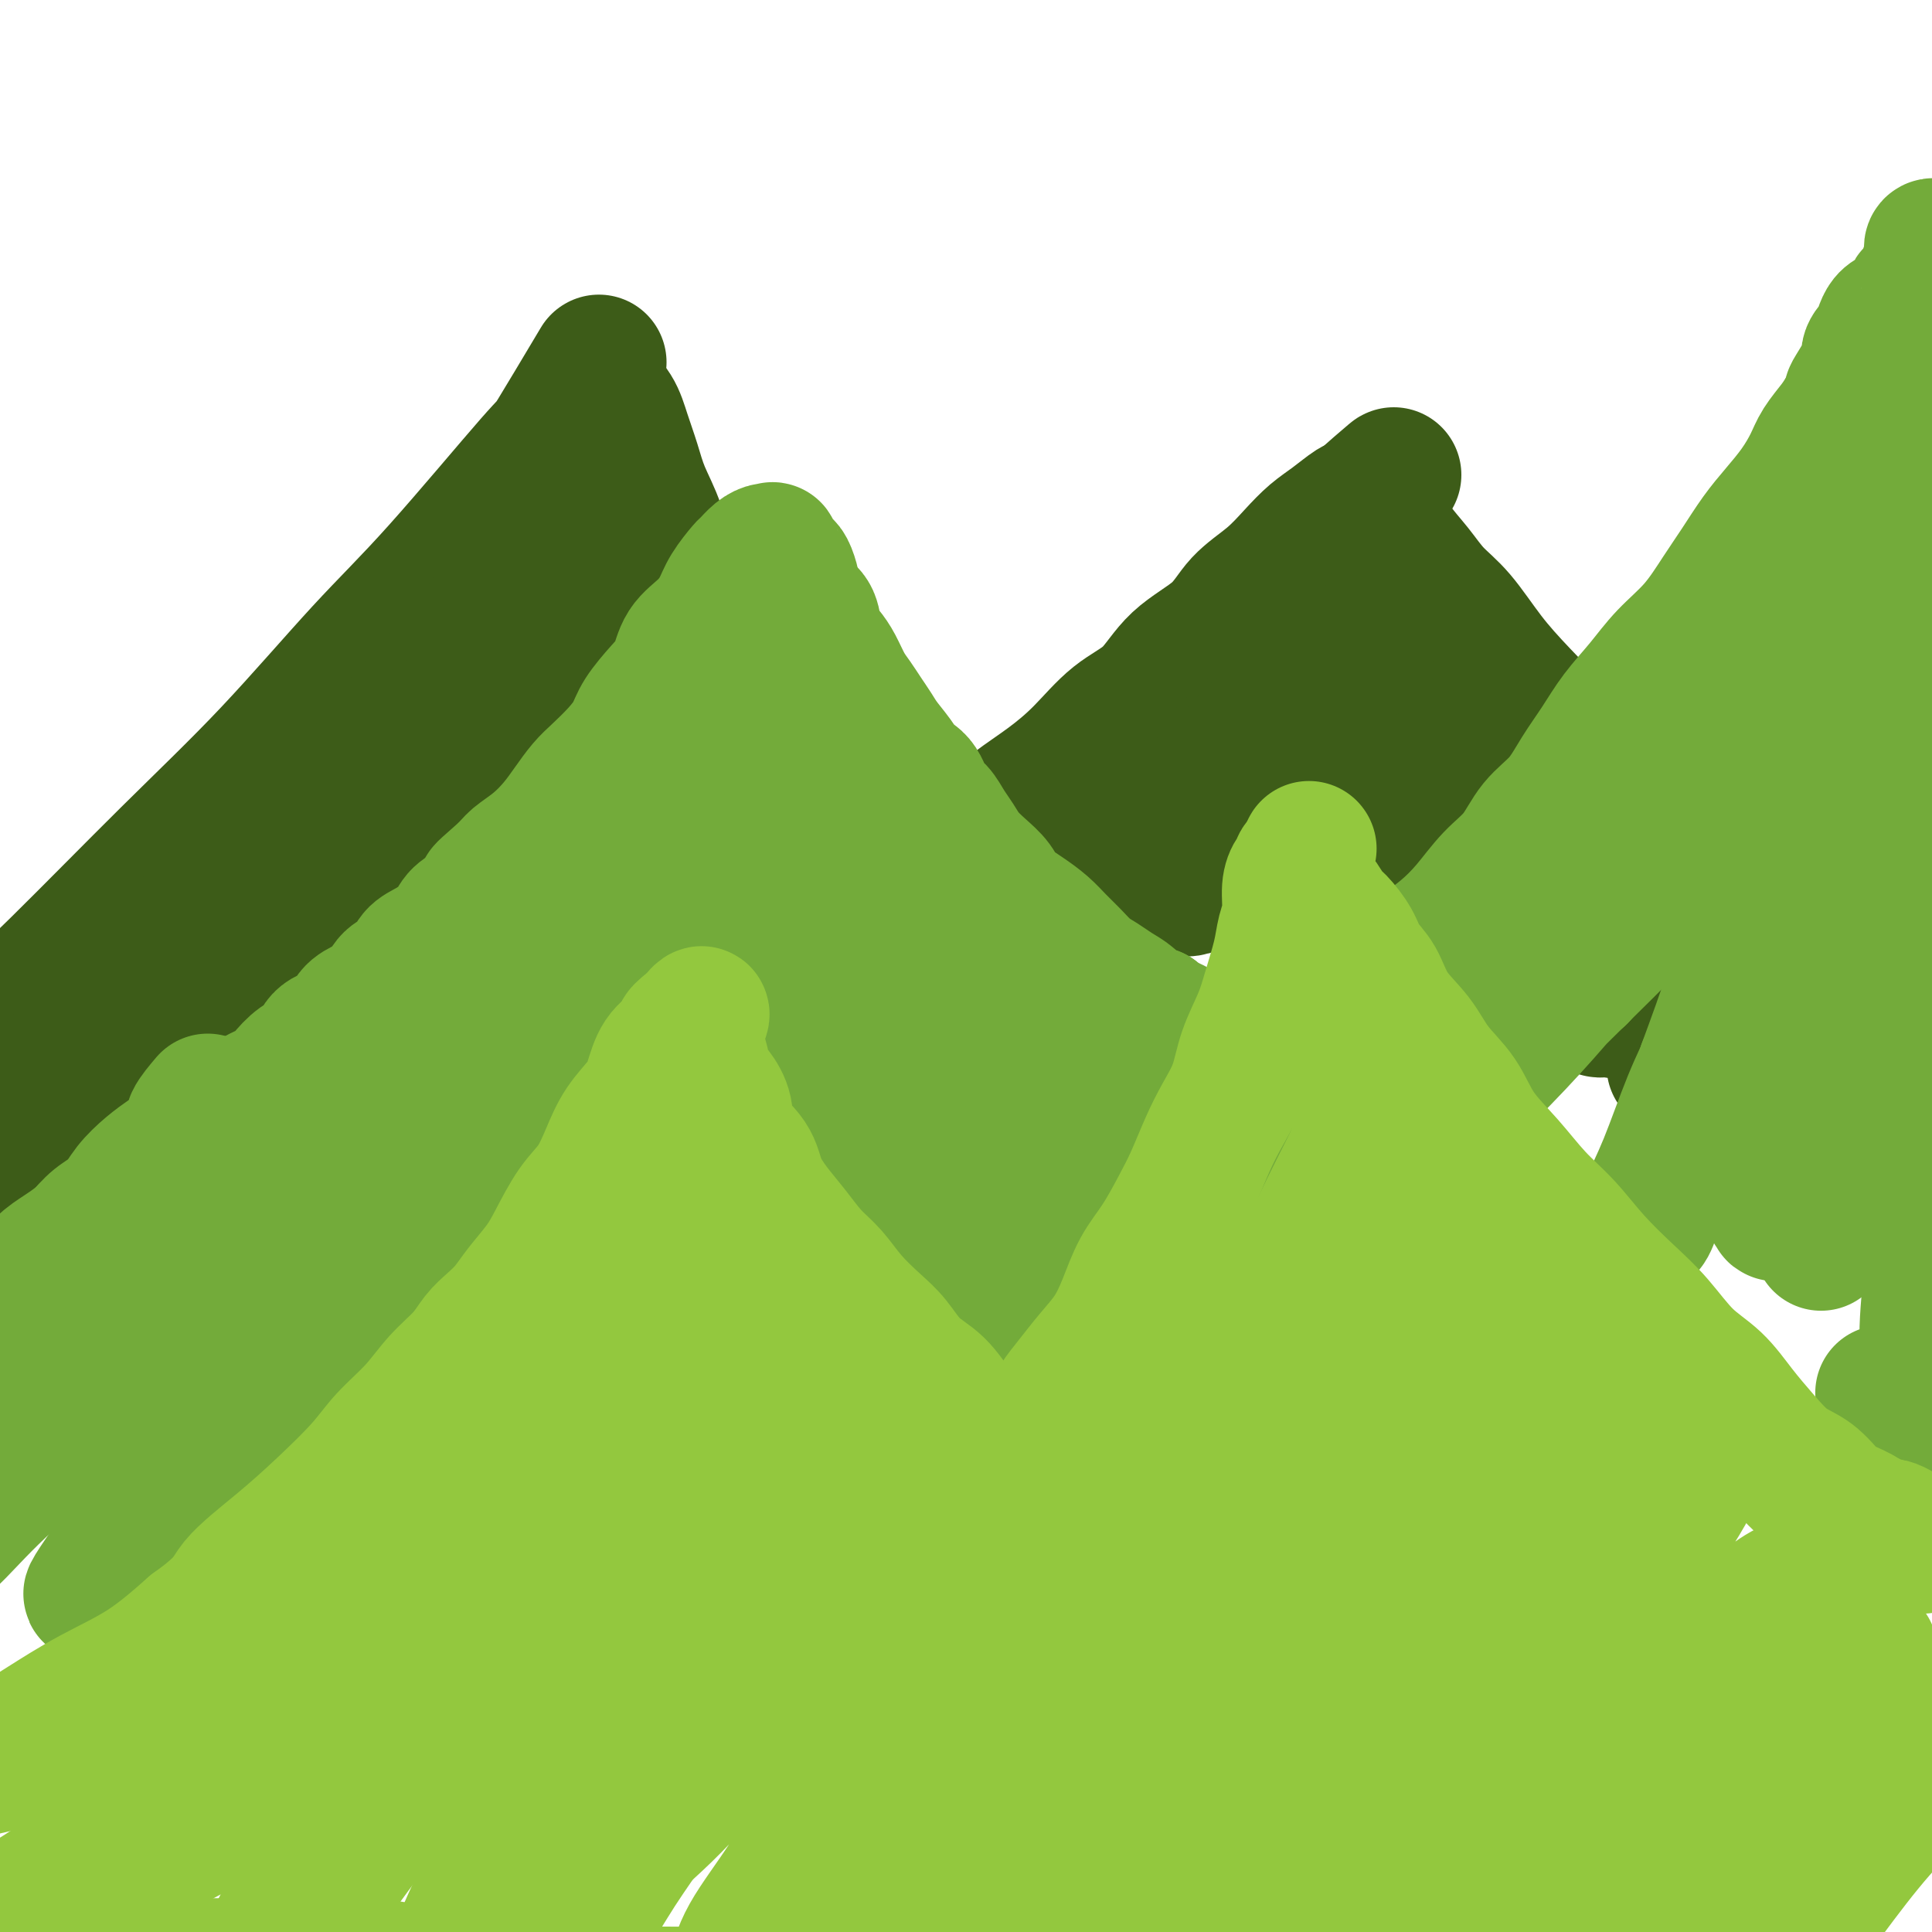 <svg viewBox='0 0 400 400' version='1.1' xmlns='http://www.w3.org/2000/svg' xmlns:xlink='http://www.w3.org/1999/xlink'><g fill='none' stroke='#3D5C18' stroke-width='28' stroke-linecap='round' stroke-linejoin='round'><path d='M124,75c-3.716,6.226 -7.432,12.452 -9,15c-1.568,2.548 -0.987,1.417 -5,6c-4.013,4.583 -12.621,14.879 -19,22c-6.379,7.121 -10.530,11.066 -16,17c-5.470,5.934 -12.258,13.855 -19,21c-6.742,7.145 -13.437,13.512 -21,21c-7.563,7.488 -15.992,16.096 -23,23c-7.008,6.904 -12.593,12.104 -19,18c-6.407,5.896 -13.637,12.487 -20,18c-6.363,5.513 -11.860,9.947 -17,14c-5.140,4.053 -9.924,7.726 -14,11c-4.076,3.274 -7.443,6.151 -10,8c-2.557,1.849 -4.302,2.671 -5,3c-0.698,0.329 -0.349,0.164 0,0'/><path d='M123,77c0.130,1.350 0.260,2.701 1,4c0.740,1.299 2.089,2.547 3,4c0.911,1.453 1.383,3.110 2,5c0.617,1.890 1.379,4.012 2,6c0.621,1.988 1.100,3.842 2,6c0.900,2.158 2.221,4.619 3,7c0.779,2.381 1.016,4.680 2,7c0.984,2.320 2.717,4.660 4,7c1.283,2.340 2.117,4.682 3,7c0.883,2.318 1.814,4.614 3,7c1.186,2.386 2.627,4.862 4,7c1.373,2.138 2.678,3.937 4,6c1.322,2.063 2.661,4.390 4,6c1.339,1.610 2.679,2.504 4,4c1.321,1.496 2.624,3.593 4,5c1.376,1.407 2.826,2.125 4,3c1.174,0.875 2.071,1.908 3,3c0.929,1.092 1.889,2.242 3,3c1.111,0.758 2.374,1.124 3,2c0.626,0.876 0.616,2.263 1,3c0.384,0.737 1.164,0.824 2,1c0.836,0.176 1.730,0.442 2,1c0.270,0.558 -0.082,1.407 0,2c0.082,0.593 0.599,0.929 1,1c0.401,0.071 0.686,-0.123 1,0c0.314,0.123 0.657,0.561 1,1'/><path d='M189,185c5.906,6.250 2.170,1.376 1,-1c-1.170,-2.376 0.225,-2.255 2,-3c1.775,-0.745 3.929,-2.356 6,-4c2.071,-1.644 4.060,-3.321 6,-5c1.940,-1.679 3.831,-3.359 6,-5c2.169,-1.641 4.617,-3.242 7,-5c2.383,-1.758 4.700,-3.672 7,-6c2.300,-2.328 4.584,-5.069 7,-7c2.416,-1.931 4.963,-3.050 7,-5c2.037,-1.950 3.563,-4.730 6,-7c2.437,-2.270 5.786,-4.029 8,-6c2.214,-1.971 3.294,-4.155 5,-6c1.706,-1.845 4.037,-3.353 6,-5c1.963,-1.647 3.559,-3.433 5,-5c1.441,-1.567 2.726,-2.915 4,-4c1.274,-1.085 2.535,-1.908 4,-3c1.465,-1.092 3.133,-2.455 4,-3c0.867,-0.545 0.934,-0.273 1,0'/><path d='M281,105c14.415,-12.606 4.453,-4.122 1,-1c-3.453,3.122 -0.397,0.883 1,0c1.397,-0.883 1.135,-0.411 1,0c-0.135,0.411 -0.143,0.762 0,1c0.143,0.238 0.438,0.363 1,1c0.562,0.637 1.390,1.787 2,3c0.610,1.213 1.000,2.489 2,4c1.000,1.511 2.609,3.257 4,5c1.391,1.743 2.564,3.482 4,5c1.436,1.518 3.134,2.813 5,5c1.866,2.187 3.898,5.264 6,8c2.102,2.736 4.274,5.129 7,8c2.726,2.871 6.008,6.220 9,9c2.992,2.780 5.696,4.990 9,8c3.304,3.010 7.209,6.819 11,10c3.791,3.181 7.467,5.734 11,9c3.533,3.266 6.922,7.247 11,11c4.078,3.753 8.844,7.279 14,11c5.156,3.721 10.702,7.637 15,11c4.298,3.363 7.350,6.175 9,8c1.650,1.825 1.900,2.664 2,3c0.100,0.336 0.050,0.168 0,0'/><path d='M123,110c-1.190,0.980 -2.380,1.959 -4,4c-1.620,2.041 -3.670,5.142 -5,7c-1.330,1.858 -1.942,2.473 -4,5c-2.058,2.527 -5.564,6.965 -9,11c-3.436,4.035 -6.801,7.666 -10,12c-3.199,4.334 -6.230,9.372 -9,13c-2.770,3.628 -5.277,5.847 -7,8c-1.723,2.153 -2.662,4.239 -4,6c-1.338,1.761 -3.076,3.195 -4,4c-0.924,0.805 -1.036,0.980 -1,1c0.036,0.020 0.219,-0.114 0,-1c-0.219,-0.886 -0.839,-2.522 0,-5c0.839,-2.478 3.138,-5.796 6,-10c2.862,-4.204 6.289,-9.292 10,-14c3.711,-4.708 7.708,-9.036 11,-13c3.292,-3.964 5.881,-7.565 9,-11c3.119,-3.435 6.767,-6.705 9,-9c2.233,-2.295 3.049,-3.617 4,-4c0.951,-0.383 2.037,0.172 3,0c0.963,-0.172 1.803,-1.072 1,1c-0.803,2.072 -3.250,7.116 -7,12c-3.750,4.884 -8.803,9.609 -14,15c-5.197,5.391 -10.537,11.450 -16,18c-5.463,6.550 -11.049,13.593 -17,20c-5.951,6.407 -12.268,12.178 -18,18c-5.732,5.822 -10.878,11.695 -16,17c-5.122,5.305 -10.218,10.040 -14,14c-3.782,3.960 -6.249,7.143 -9,10c-2.751,2.857 -5.786,5.388 -8,7c-2.214,1.612 -3.607,2.306 -5,3'/><path d='M-5,249c-11.213,10.752 -4.247,3.130 -2,0c2.247,-3.130 -0.225,-1.770 0,-3c0.225,-1.230 3.146,-5.051 6,-9c2.854,-3.949 5.641,-8.028 10,-13c4.359,-4.972 10.291,-10.838 16,-17c5.709,-6.162 11.195,-12.622 17,-18c5.805,-5.378 11.930,-9.676 17,-14c5.070,-4.324 9.084,-8.675 13,-12c3.916,-3.325 7.733,-5.622 11,-8c3.267,-2.378 5.985,-4.835 8,-6c2.015,-1.165 3.326,-1.039 4,-1c0.674,0.039 0.709,-0.009 1,0c0.291,0.009 0.836,0.074 0,2c-0.836,1.926 -3.055,5.711 -6,10c-2.945,4.289 -6.617,9.082 -11,14c-4.383,4.918 -9.476,9.962 -14,15c-4.524,5.038 -8.477,10.072 -12,15c-3.523,4.928 -6.615,9.752 -9,13c-2.385,3.248 -4.063,4.920 -4,6c0.063,1.080 1.868,1.570 3,1c1.132,-0.570 1.591,-2.198 4,-5c2.409,-2.802 6.769,-6.779 11,-11c4.231,-4.221 8.333,-8.686 13,-14c4.667,-5.314 9.897,-11.478 15,-17c5.103,-5.522 10.078,-10.401 15,-15c4.922,-4.599 9.791,-8.917 14,-13c4.209,-4.083 7.757,-7.929 11,-11c3.243,-3.071 6.181,-5.365 8,-7c1.819,-1.635 2.520,-2.610 3,-3c0.480,-0.390 0.740,-0.195 1,0'/><path d='M138,128c14.610,-14.343 3.634,-2.202 -2,4c-5.634,6.202 -5.928,6.464 -8,9c-2.072,2.536 -5.924,7.344 -10,12c-4.076,4.656 -8.376,9.158 -12,13c-3.624,3.842 -6.573,7.023 -9,10c-2.427,2.977 -4.333,5.748 -6,8c-1.667,2.252 -3.096,3.984 -4,5c-0.904,1.016 -1.285,1.317 -1,1c0.285,-0.317 1.234,-1.252 2,-2c0.766,-0.748 1.348,-1.310 3,-3c1.652,-1.690 4.374,-4.509 7,-7c2.626,-2.491 5.154,-4.653 8,-7c2.846,-2.347 6.009,-4.879 9,-7c2.991,-2.121 5.811,-3.832 8,-5c2.189,-1.168 3.749,-1.794 5,-2c1.251,-0.206 2.195,0.007 3,0c0.805,-0.007 1.471,-0.233 2,1c0.529,1.233 0.920,3.926 0,7c-0.920,3.074 -3.150,6.529 -5,10c-1.850,3.471 -3.320,6.959 -5,10c-1.680,3.041 -3.568,5.635 -5,8c-1.432,2.365 -2.406,4.502 -3,6c-0.594,1.498 -0.808,2.355 0,3c0.808,0.645 2.637,1.076 5,0c2.363,-1.076 5.259,-3.658 8,-6c2.741,-2.342 5.326,-4.443 8,-7c2.674,-2.557 5.438,-5.569 8,-8c2.562,-2.431 4.924,-4.280 7,-6c2.076,-1.720 3.867,-3.309 5,-4c1.133,-0.691 1.610,-0.483 2,0c0.390,0.483 0.695,1.242 1,2'/><path d='M159,173c0.071,0.612 -1.253,1.141 -3,3c-1.747,1.859 -3.919,5.048 -6,8c-2.081,2.952 -4.072,5.669 -6,8c-1.928,2.331 -3.794,4.277 -5,6c-1.206,1.723 -1.752,3.222 -2,4c-0.248,0.778 -0.199,0.836 0,1c0.199,0.164 0.549,0.434 2,0c1.451,-0.434 4.003,-1.574 6,-3c1.997,-1.426 3.438,-3.140 5,-5c1.562,-1.860 3.244,-3.867 5,-5c1.756,-1.133 3.584,-1.392 5,-2c1.416,-0.608 2.419,-1.565 3,-2c0.581,-0.435 0.741,-0.349 1,0c0.259,0.349 0.616,0.962 0,3c-0.616,2.038 -2.205,5.502 -4,8c-1.795,2.498 -3.795,4.031 -5,6c-1.205,1.969 -1.616,4.373 -2,6c-0.384,1.627 -0.742,2.475 -1,3c-0.258,0.525 -0.415,0.727 0,1c0.415,0.273 1.402,0.617 3,0c1.598,-0.617 3.808,-2.193 6,-4c2.192,-1.807 4.366,-3.843 7,-6c2.634,-2.157 5.727,-4.435 8,-6c2.273,-1.565 3.727,-2.418 5,-3c1.273,-0.582 2.366,-0.892 3,-1c0.634,-0.108 0.811,-0.014 1,1c0.189,1.014 0.390,2.949 0,5c-0.390,2.051 -1.373,4.220 -2,6c-0.627,1.780 -0.900,3.172 -1,5c-0.100,1.828 -0.029,4.094 0,5c0.029,0.906 0.014,0.453 0,0'/><path d='M182,215c0.052,3.613 1.183,1.645 3,0c1.817,-1.645 4.320,-2.968 7,-5c2.680,-2.032 5.537,-4.775 9,-8c3.463,-3.225 7.533,-6.932 11,-10c3.467,-3.068 6.332,-5.495 9,-8c2.668,-2.505 5.141,-5.086 7,-7c1.859,-1.914 3.104,-3.160 4,-4c0.896,-0.840 1.441,-1.275 2,-1c0.559,0.275 1.131,1.260 1,2c-0.131,0.740 -0.966,1.234 -3,3c-2.034,1.766 -5.268,4.805 -8,8c-2.732,3.195 -4.964,6.547 -7,9c-2.036,2.453 -3.877,4.007 -6,6c-2.123,1.993 -4.530,4.425 -3,3c1.530,-1.425 6.996,-6.706 11,-11c4.004,-4.294 6.545,-7.602 10,-11c3.455,-3.398 7.824,-6.887 11,-10c3.176,-3.113 5.160,-5.852 8,-9c2.840,-3.148 6.535,-6.706 9,-9c2.465,-2.294 3.700,-3.324 5,-4c1.300,-0.676 2.665,-0.999 3,-1c0.335,-0.001 -0.360,0.320 -1,1c-0.640,0.680 -1.226,1.720 -3,4c-1.774,2.280 -4.735,5.802 -8,9c-3.265,3.198 -6.834,6.074 -10,9c-3.166,2.926 -5.929,5.903 -8,8c-2.071,2.097 -3.449,3.313 -4,4c-0.551,0.687 -0.276,0.843 0,1'/><path d='M231,184c-3.227,3.148 5.706,-6.983 11,-13c5.294,-6.017 6.948,-7.919 10,-11c3.052,-3.081 7.502,-7.342 11,-11c3.498,-3.658 6.043,-6.714 9,-9c2.957,-2.286 6.325,-3.803 8,-5c1.675,-1.197 1.659,-2.075 2,-2c0.341,0.075 1.041,1.101 1,2c-0.041,0.899 -0.823,1.670 -3,4c-2.177,2.330 -5.749,6.218 -9,10c-3.251,3.782 -6.180,7.459 -9,11c-2.820,3.541 -5.530,6.947 -8,10c-2.470,3.053 -4.700,5.754 -6,8c-1.300,2.246 -1.669,4.036 -2,5c-0.331,0.964 -0.622,1.103 0,1c0.622,-0.103 2.159,-0.447 4,-2c1.841,-1.553 3.988,-4.315 7,-7c3.012,-2.685 6.891,-5.294 10,-8c3.109,-2.706 5.448,-5.510 8,-8c2.552,-2.490 5.316,-4.665 7,-6c1.684,-1.335 2.286,-1.830 3,-2c0.714,-0.170 1.540,-0.014 2,0c0.460,0.014 0.555,-0.115 0,1c-0.555,1.115 -1.758,3.473 -3,6c-1.242,2.527 -2.522,5.224 -4,8c-1.478,2.776 -3.155,5.632 -5,8c-1.845,2.368 -3.857,4.250 -5,6c-1.143,1.750 -1.417,3.370 -1,4c0.417,0.630 1.524,0.272 2,0c0.476,-0.272 0.320,-0.458 2,-2c1.680,-1.542 5.194,-4.441 8,-7c2.806,-2.559 4.903,-4.780 7,-7'/><path d='M288,168c4.326,-3.611 5.641,-4.639 7,-6c1.359,-1.361 2.762,-3.057 4,-4c1.238,-0.943 2.312,-1.134 3,-1c0.688,0.134 0.992,0.592 0,2c-0.992,1.408 -3.278,3.768 -5,6c-1.722,2.232 -2.881,4.338 -4,6c-1.119,1.662 -2.200,2.879 -3,4c-0.800,1.121 -1.321,2.144 -2,3c-0.679,0.856 -1.516,1.543 0,1c1.516,-0.543 5.386,-2.318 8,-4c2.614,-1.682 3.972,-3.271 6,-5c2.028,-1.729 4.725,-3.599 7,-5c2.275,-1.401 4.129,-2.334 5,-3c0.871,-0.666 0.759,-1.066 1,-1c0.241,0.066 0.834,0.596 1,1c0.166,0.404 -0.094,0.681 -1,2c-0.906,1.319 -2.456,3.681 -4,6c-1.544,2.319 -3.081,4.597 -5,7c-1.919,2.403 -4.220,4.931 -6,7c-1.780,2.069 -3.039,3.678 -4,5c-0.961,1.322 -1.623,2.356 -2,3c-0.377,0.644 -0.469,0.896 0,1c0.469,0.104 1.498,0.059 3,-1c1.502,-1.059 3.477,-3.131 6,-5c2.523,-1.869 5.593,-3.534 8,-5c2.407,-1.466 4.150,-2.733 6,-4c1.850,-1.267 3.806,-2.533 5,-3c1.194,-0.467 1.627,-0.133 2,0c0.373,0.133 0.687,0.067 1,0'/><path d='M325,175c4.857,-1.960 1.500,1.640 0,4c-1.500,2.360 -1.141,3.481 -2,5c-0.859,1.519 -2.935,3.437 -5,7c-2.065,3.563 -4.119,8.773 -5,11c-0.881,2.227 -0.591,1.471 0,1c0.591,-0.471 1.482,-0.659 2,-1c0.518,-0.341 0.663,-0.836 2,-2c1.337,-1.164 3.865,-2.996 6,-5c2.135,-2.004 3.876,-4.181 6,-6c2.124,-1.819 4.630,-3.280 6,-4c1.370,-0.720 1.605,-0.700 2,-1c0.395,-0.300 0.949,-0.919 1,0c0.051,0.919 -0.403,3.376 -1,5c-0.597,1.624 -1.338,2.415 -2,4c-0.662,1.585 -1.244,3.965 -2,6c-0.756,2.035 -1.684,3.726 -2,5c-0.316,1.274 -0.018,2.133 0,3c0.018,0.867 -0.242,1.744 0,2c0.242,0.256 0.986,-0.109 2,0c1.014,0.109 2.296,0.691 4,0c1.704,-0.691 3.829,-2.655 6,-4c2.171,-1.345 4.390,-2.073 6,-3c1.610,-0.927 2.613,-2.055 4,-3c1.387,-0.945 3.158,-1.707 4,-2c0.842,-0.293 0.756,-0.117 1,0c0.244,0.117 0.818,0.176 1,1c0.182,0.824 -0.028,2.414 -1,4c-0.972,1.586 -2.706,3.167 -4,5c-1.294,1.833 -2.147,3.916 -3,6'/><path d='M351,213c-1.715,2.727 -2.503,4.043 -3,5c-0.497,0.957 -0.703,1.555 -1,2c-0.297,0.445 -0.685,0.736 0,1c0.685,0.264 2.442,0.502 4,0c1.558,-0.502 2.915,-1.742 5,-3c2.085,-1.258 4.897,-2.533 7,-4c2.103,-1.467 3.496,-3.126 5,-4c1.504,-0.874 3.118,-0.963 4,-1c0.882,-0.037 1.032,-0.022 1,0c-0.032,0.022 -0.246,0.051 0,1c0.246,0.949 0.954,2.818 0,5c-0.954,2.182 -3.569,4.675 -5,7c-1.431,2.325 -1.680,4.480 -2,6c-0.320,1.520 -0.713,2.405 -1,3c-0.287,0.595 -0.468,0.899 0,1c0.468,0.101 1.584,-0.001 3,0c1.416,0.001 3.130,0.105 5,0c1.870,-0.105 3.896,-0.419 6,-1c2.104,-0.581 4.287,-1.430 6,-2c1.713,-0.570 2.956,-0.861 4,-1c1.044,-0.139 1.888,-0.126 3,0c1.112,0.126 2.492,0.364 3,1c0.508,0.636 0.144,1.669 0,3c-0.144,1.331 -0.069,2.959 0,5c0.069,2.041 0.131,4.494 0,6c-0.131,1.506 -0.455,2.064 0,3c0.455,0.936 1.689,2.251 3,3c1.311,0.749 2.699,0.932 4,1c1.301,0.068 2.515,0.019 3,0c0.485,-0.019 0.243,-0.010 0,0'/></g>
<g fill='none' stroke='#73AB3A' stroke-width='28' stroke-linecap='round' stroke-linejoin='round'><path d='M43,228c-1.272,1.505 -2.545,3.010 -3,4c-0.455,0.990 -0.093,1.464 0,2c0.093,0.536 -0.084,1.133 -1,2c-0.916,0.867 -2.570,2.003 -4,3c-1.430,0.997 -2.636,1.856 -4,3c-1.364,1.144 -2.885,2.575 -4,4c-1.115,1.425 -1.826,2.846 -3,4c-1.174,1.154 -2.813,2.041 -4,3c-1.187,0.959 -1.921,1.989 -3,3c-1.079,1.011 -2.501,2.004 -4,3c-1.499,0.996 -3.075,1.994 -4,3c-0.925,1.006 -1.201,2.020 -2,3c-0.799,0.980 -2.123,1.928 -3,3c-0.877,1.072 -1.306,2.270 -2,3c-0.694,0.730 -1.652,0.992 -2,1c-0.348,0.008 -0.087,-0.240 0,0c0.087,0.240 0.000,0.967 0,1c-0.000,0.033 0.087,-0.628 0,-1c-0.087,-0.372 -0.348,-0.456 0,-1c0.348,-0.544 1.303,-1.550 2,-2c0.697,-0.450 1.134,-0.346 2,-1c0.866,-0.654 2.160,-2.068 3,-3c0.840,-0.932 1.225,-1.384 2,-2c0.775,-0.616 1.939,-1.397 3,-2c1.061,-0.603 2.017,-1.030 3,-2c0.983,-0.970 1.991,-2.485 3,-4'/><path d='M18,255c3.530,-3.081 3.353,-1.784 4,-2c0.647,-0.216 2.116,-1.945 3,-3c0.884,-1.055 1.181,-1.435 2,-2c0.819,-0.565 2.160,-1.316 3,-2c0.840,-0.684 1.180,-1.300 2,-2c0.820,-0.700 2.121,-1.482 3,-2c0.879,-0.518 1.338,-0.772 2,-1c0.662,-0.228 1.529,-0.431 2,-1c0.471,-0.569 0.548,-1.503 1,-2c0.452,-0.497 1.280,-0.556 2,-1c0.720,-0.444 1.331,-1.274 2,-2c0.669,-0.726 1.394,-1.350 2,-2c0.606,-0.650 1.092,-1.328 2,-2c0.908,-0.672 2.238,-1.339 3,-2c0.762,-0.661 0.957,-1.317 2,-2c1.043,-0.683 2.935,-1.394 4,-2c1.065,-0.606 1.304,-1.106 2,-2c0.696,-0.894 1.848,-2.183 3,-3c1.152,-0.817 2.303,-1.164 3,-2c0.697,-0.836 0.939,-2.162 2,-3c1.061,-0.838 2.941,-1.187 4,-2c1.059,-0.813 1.299,-2.089 2,-3c0.701,-0.911 1.864,-1.455 3,-2c1.136,-0.545 2.245,-1.090 3,-2c0.755,-0.910 1.154,-2.186 2,-3c0.846,-0.814 2.137,-1.166 3,-2c0.863,-0.834 1.298,-2.149 2,-3c0.702,-0.851 1.673,-1.238 3,-2c1.327,-0.762 3.011,-1.897 4,-3c0.989,-1.103 1.283,-2.172 2,-3c0.717,-0.828 1.859,-1.414 3,-2'/><path d='M98,188c12.909,-11.128 5.181,-5.449 3,-4c-2.181,1.449 1.186,-1.332 3,-3c1.814,-1.668 2.075,-2.221 3,-3c0.925,-0.779 2.515,-1.782 4,-3c1.485,-1.218 2.865,-2.650 4,-4c1.135,-1.350 2.023,-2.619 3,-4c0.977,-1.381 2.042,-2.875 3,-4c0.958,-1.125 1.810,-1.883 3,-3c1.190,-1.117 2.718,-2.594 4,-4c1.282,-1.406 2.320,-2.743 3,-4c0.680,-1.257 1.004,-2.436 2,-4c0.996,-1.564 2.666,-3.513 4,-5c1.334,-1.487 2.334,-2.511 3,-4c0.666,-1.489 0.998,-3.443 2,-5c1.002,-1.557 2.673,-2.717 4,-4c1.327,-1.283 2.309,-2.690 3,-4c0.691,-1.310 1.092,-2.523 2,-4c0.908,-1.477 2.324,-3.218 3,-4c0.676,-0.782 0.611,-0.604 1,-1c0.389,-0.396 1.232,-1.368 2,-2c0.768,-0.632 1.463,-0.926 2,-1c0.537,-0.074 0.917,0.072 1,0c0.083,-0.072 -0.132,-0.364 0,0c0.132,0.364 0.610,1.382 1,2c0.390,0.618 0.692,0.836 1,1c0.308,0.164 0.621,0.275 1,1c0.379,0.725 0.822,2.064 1,3c0.178,0.936 0.089,1.468 0,2'/><path d='M164,123c0.960,2.005 1.359,2.517 2,3c0.641,0.483 1.523,0.937 2,2c0.477,1.063 0.551,2.735 1,4c0.449,1.265 1.275,2.124 2,3c0.725,0.876 1.349,1.771 2,3c0.651,1.229 1.328,2.792 2,4c0.672,1.208 1.340,2.060 2,3c0.660,0.940 1.313,1.967 2,3c0.687,1.033 1.409,2.070 2,3c0.591,0.930 1.050,1.751 2,3c0.950,1.249 2.390,2.924 3,4c0.610,1.076 0.390,1.551 1,2c0.610,0.449 2.050,0.872 3,2c0.950,1.128 1.408,2.963 2,4c0.592,1.037 1.316,1.278 2,2c0.684,0.722 1.328,1.926 2,3c0.672,1.074 1.372,2.020 2,3c0.628,0.980 1.185,1.995 2,3c0.815,1.005 1.888,2.001 3,3c1.112,0.999 2.265,2.000 3,3c0.735,1.000 1.053,2.000 2,3c0.947,1.000 2.522,2.001 4,3c1.478,0.999 2.860,1.997 4,3c1.140,1.003 2.037,2.012 3,3c0.963,0.988 1.991,1.955 3,3c1.009,1.045 1.999,2.167 3,3c1.001,0.833 2.014,1.375 3,2c0.986,0.625 1.945,1.332 3,2c1.055,0.668 2.207,1.295 3,2c0.793,0.705 1.227,1.487 2,2c0.773,0.513 1.887,0.756 3,1'/><path d='M239,210c6.328,5.526 2.649,2.841 2,2c-0.649,-0.841 1.731,0.161 3,1c1.269,0.839 1.425,1.515 2,2c0.575,0.485 1.568,0.779 2,1c0.432,0.221 0.304,0.369 1,1c0.696,0.631 2.215,1.746 3,2c0.785,0.254 0.835,-0.353 1,0c0.165,0.353 0.443,1.668 1,2c0.557,0.332 1.392,-0.317 2,0c0.608,0.317 0.989,1.601 1,2c0.011,0.399 -0.347,-0.085 0,0c0.347,0.085 1.400,0.741 2,1c0.600,0.259 0.749,0.121 1,0c0.251,-0.121 0.606,-0.225 1,0c0.394,0.225 0.827,0.779 1,1c0.173,0.221 0.087,0.111 0,0'/><path d='M262,225c3.944,2.337 2.305,0.681 2,0c-0.305,-0.681 0.725,-0.387 2,-1c1.275,-0.613 2.794,-2.133 4,-3c1.206,-0.867 2.100,-1.080 3,-2c0.900,-0.920 1.807,-2.546 3,-4c1.193,-1.454 2.670,-2.737 4,-4c1.330,-1.263 2.511,-2.506 4,-4c1.489,-1.494 3.285,-3.239 5,-5c1.715,-1.761 3.347,-3.540 5,-5c1.653,-1.460 3.326,-2.603 5,-4c1.674,-1.397 3.350,-3.050 5,-5c1.650,-1.950 3.273,-4.197 5,-6c1.727,-1.803 3.557,-3.163 5,-5c1.443,-1.837 2.499,-4.153 4,-6c1.501,-1.847 3.447,-3.227 5,-5c1.553,-1.773 2.714,-3.939 4,-6c1.286,-2.061 2.699,-4.015 4,-6c1.301,-1.985 2.490,-4.000 4,-6c1.510,-2.000 3.341,-3.986 5,-6c1.659,-2.014 3.146,-4.057 5,-6c1.854,-1.943 4.074,-3.786 6,-6c1.926,-2.214 3.558,-4.800 5,-7c1.442,-2.200 2.694,-4.013 4,-6c1.306,-1.987 2.667,-4.148 4,-6c1.333,-1.852 2.640,-3.395 4,-5c1.360,-1.605 2.773,-3.273 4,-5c1.227,-1.727 2.267,-3.515 3,-5c0.733,-1.485 1.159,-2.669 2,-4c0.841,-1.331 2.097,-2.809 3,-4c0.903,-1.191 1.451,-2.096 2,-3'/><path d='M382,85c10.860,-14.952 4.010,-6.332 2,-4c-2.010,2.332 0.821,-1.625 2,-4c1.179,-2.375 0.707,-3.169 1,-4c0.293,-0.831 1.353,-1.698 2,-3c0.647,-1.302 0.881,-3.039 2,-4c1.119,-0.961 3.122,-1.146 4,-2c0.878,-0.854 0.631,-2.378 1,-3c0.369,-0.622 1.353,-0.342 2,-1c0.647,-0.658 0.958,-2.252 1,-3c0.042,-0.748 -0.186,-0.649 0,-1c0.186,-0.351 0.786,-1.152 1,-2c0.214,-0.848 0.044,-1.744 0,-2c-0.044,-0.256 0.040,0.127 0,0c-0.040,-0.127 -0.203,-0.765 0,-1c0.203,-0.235 0.772,-0.067 1,0c0.228,0.067 0.114,0.034 0,0'/><path d='M148,157c-0.816,1.702 -1.632,3.404 -2,5c-0.368,1.596 -0.288,3.086 -1,5c-0.712,1.914 -2.217,4.253 -4,7c-1.783,2.747 -3.846,5.901 -6,9c-2.154,3.099 -4.400,6.144 -7,10c-2.600,3.856 -5.556,8.525 -8,13c-2.444,4.475 -4.377,8.758 -7,13c-2.623,4.242 -5.938,8.445 -9,13c-3.062,4.555 -5.872,9.464 -9,14c-3.128,4.536 -6.575,8.701 -10,13c-3.425,4.299 -6.830,8.732 -10,13c-3.170,4.268 -6.106,8.371 -9,12c-2.894,3.629 -5.747,6.784 -8,9c-2.253,2.216 -3.906,3.492 -5,5c-1.094,1.508 -1.628,3.249 -2,4c-0.372,0.751 -0.580,0.511 -1,0c-0.420,-0.511 -1.050,-1.293 0,-4c1.050,-2.707 3.780,-7.339 7,-12c3.220,-4.661 6.930,-9.352 11,-15c4.070,-5.648 8.501,-12.254 13,-19c4.499,-6.746 9.065,-13.634 14,-20c4.935,-6.366 10.239,-12.210 15,-18c4.761,-5.790 8.981,-11.525 13,-17c4.019,-5.475 7.839,-10.691 11,-15c3.161,-4.309 5.663,-7.712 8,-11c2.337,-3.288 4.507,-6.461 6,-9c1.493,-2.539 2.307,-4.443 3,-6c0.693,-1.557 1.263,-2.765 2,-4c0.737,-1.235 1.639,-2.496 2,-3c0.361,-0.504 0.180,-0.252 0,0'/><path d='M155,149c15.262,-20.627 4.418,-3.695 0,4c-4.418,7.695 -2.409,6.152 -3,7c-0.591,0.848 -3.782,4.087 -6,7c-2.218,2.913 -3.462,5.502 -6,9c-2.538,3.498 -6.370,7.907 -10,12c-3.630,4.093 -7.059,7.871 -11,12c-3.941,4.129 -8.393,8.609 -13,13c-4.607,4.391 -9.367,8.693 -14,13c-4.633,4.307 -9.139,8.619 -14,13c-4.861,4.381 -10.078,8.832 -15,13c-4.922,4.168 -9.551,8.053 -14,12c-4.449,3.947 -8.719,7.958 -13,12c-4.281,4.042 -8.572,8.117 -13,12c-4.428,3.883 -8.993,7.575 -13,11c-4.007,3.425 -7.457,6.583 -10,9c-2.543,2.417 -4.180,4.092 -6,6c-1.820,1.908 -3.823,4.050 -5,5c-1.177,0.950 -1.527,0.709 -2,1c-0.473,0.291 -1.070,1.113 0,0c1.070,-1.113 3.808,-4.161 7,-8c3.192,-3.839 6.837,-8.468 11,-13c4.163,-4.532 8.845,-8.966 14,-14c5.155,-5.034 10.784,-10.669 16,-16c5.216,-5.331 10.020,-10.358 15,-15c4.980,-4.642 10.137,-8.898 15,-13c4.863,-4.102 9.431,-8.051 14,-12'/><path d='M79,229c13.312,-12.734 9.593,-9.570 10,-10c0.407,-0.430 4.941,-4.453 8,-7c3.059,-2.547 4.643,-3.616 6,-4c1.357,-0.384 2.486,-0.081 3,0c0.514,0.081 0.412,-0.058 0,2c-0.412,2.058 -1.134,6.315 -4,11c-2.866,4.685 -7.874,9.800 -13,16c-5.126,6.200 -10.368,13.485 -16,21c-5.632,7.515 -11.655,15.259 -18,23c-6.345,7.741 -13.014,15.479 -18,22c-4.986,6.521 -8.289,11.824 -11,16c-2.711,4.176 -4.830,7.226 -6,9c-1.170,1.774 -1.391,2.273 -1,2c0.391,-0.273 1.393,-1.317 5,-6c3.607,-4.683 9.820,-13.005 16,-21c6.180,-7.995 12.329,-15.662 19,-24c6.671,-8.338 13.865,-17.345 21,-26c7.135,-8.655 14.211,-16.956 21,-25c6.789,-8.044 13.292,-15.829 19,-22c5.708,-6.171 10.621,-10.728 15,-15c4.379,-4.272 8.225,-8.259 11,-11c2.775,-2.741 4.480,-4.236 5,-5c0.520,-0.764 -0.145,-0.797 0,0c0.145,0.797 1.101,2.425 0,5c-1.101,2.575 -4.260,6.095 -7,10c-2.740,3.905 -5.060,8.193 -8,12c-2.940,3.807 -6.499,7.134 -9,10c-2.501,2.866 -3.942,5.272 -5,7c-1.058,1.728 -1.731,2.780 -2,3c-0.269,0.220 -0.135,-0.390 0,-1'/><path d='M120,221c-4.387,5.804 0.144,-0.186 4,-5c3.856,-4.814 7.037,-8.452 10,-12c2.963,-3.548 5.709,-7.007 11,-13c5.291,-5.993 13.126,-14.521 17,-19c3.874,-4.479 3.786,-4.908 4,-5c0.214,-0.092 0.728,0.154 1,0c0.272,-0.154 0.301,-0.706 0,0c-0.301,0.706 -0.932,2.672 -2,5c-1.068,2.328 -2.575,5.019 -4,7c-1.425,1.981 -2.770,3.253 -4,5c-1.230,1.747 -2.347,3.969 -2,4c0.347,0.031 2.158,-2.127 3,-3c0.842,-0.873 0.714,-0.459 2,-2c1.286,-1.541 3.987,-5.037 6,-7c2.013,-1.963 3.340,-2.392 4,-3c0.660,-0.608 0.655,-1.394 1,-2c0.345,-0.606 1.041,-1.031 1,0c-0.041,1.031 -0.821,3.519 -2,6c-1.179,2.481 -2.759,4.954 -4,7c-1.241,2.046 -2.144,3.665 -3,5c-0.856,1.335 -1.665,2.388 -2,3c-0.335,0.612 -0.195,0.784 0,1c0.195,0.216 0.444,0.474 1,0c0.556,-0.474 1.420,-1.682 3,-3c1.580,-1.318 3.877,-2.745 6,-4c2.123,-1.255 4.072,-2.338 5,-3c0.928,-0.662 0.837,-0.903 1,-1c0.163,-0.097 0.582,-0.048 1,0'/><path d='M178,182c2.117,-0.601 -1.090,2.895 -4,6c-2.910,3.105 -5.523,5.818 -8,9c-2.477,3.182 -4.819,6.832 -7,10c-2.181,3.168 -4.200,5.853 -6,8c-1.800,2.147 -3.381,3.755 -4,5c-0.619,1.245 -0.278,2.127 0,2c0.278,-0.127 0.492,-1.263 1,-2c0.508,-0.737 1.309,-1.076 3,-3c1.691,-1.924 4.271,-5.434 7,-8c2.729,-2.566 5.608,-4.189 8,-7c2.392,-2.811 4.298,-6.809 6,-9c1.702,-2.191 3.201,-2.574 4,-3c0.799,-0.426 0.899,-0.896 1,-1c0.101,-0.104 0.205,0.156 -1,2c-1.205,1.844 -3.719,5.271 -7,9c-3.281,3.729 -7.330,7.759 -11,12c-3.670,4.241 -6.960,8.694 -11,13c-4.040,4.306 -8.830,8.464 -12,12c-3.170,3.536 -4.722,6.448 -6,8c-1.278,1.552 -2.284,1.743 -3,2c-0.716,0.257 -1.144,0.580 0,-1c1.144,-1.580 3.860,-5.063 7,-9c3.140,-3.937 6.704,-8.329 11,-13c4.296,-4.671 9.322,-9.621 13,-14c3.678,-4.379 6.006,-8.188 9,-11c2.994,-2.812 6.653,-4.628 9,-6c2.347,-1.372 3.383,-2.301 4,-3c0.617,-0.699 0.815,-1.167 1,0c0.185,1.167 0.358,3.968 -1,7c-1.358,3.032 -4.245,6.295 -7,10c-2.755,3.705 -5.377,7.853 -8,12'/><path d='M166,219c-3.572,5.861 -5.002,9.512 -7,13c-1.998,3.488 -4.566,6.812 -6,9c-1.434,2.188 -1.736,3.239 -2,4c-0.264,0.761 -0.491,1.231 0,1c0.491,-0.231 1.701,-1.164 4,-3c2.299,-1.836 5.687,-4.577 9,-8c3.313,-3.423 6.550,-7.530 10,-11c3.450,-3.470 7.112,-6.302 10,-9c2.888,-2.698 5.003,-5.261 7,-7c1.997,-1.739 3.875,-2.654 5,-3c1.125,-0.346 1.497,-0.124 2,0c0.503,0.124 1.137,0.150 0,2c-1.137,1.850 -4.045,5.524 -7,10c-2.955,4.476 -5.957,9.755 -9,14c-3.043,4.245 -6.128,7.455 -9,11c-2.872,3.545 -5.531,7.426 -7,10c-1.469,2.574 -1.749,3.842 -2,5c-0.251,1.158 -0.475,2.205 0,2c0.475,-0.205 1.647,-1.662 4,-4c2.353,-2.338 5.887,-5.555 9,-9c3.113,-3.445 5.804,-7.116 9,-11c3.196,-3.884 6.898,-7.981 10,-11c3.102,-3.019 5.605,-4.959 8,-7c2.395,-2.041 4.680,-4.184 6,-5c1.320,-0.816 1.673,-0.304 2,0c0.327,0.304 0.627,0.402 0,2c-0.627,1.598 -2.182,4.696 -4,8c-1.818,3.304 -3.900,6.813 -6,10c-2.100,3.187 -4.219,6.050 -6,9c-1.781,2.950 -3.223,5.986 -4,8c-0.777,2.014 -0.888,3.007 -1,4'/><path d='M191,253c-3.163,6.353 -0.570,2.735 1,1c1.570,-1.735 2.118,-1.586 4,-3c1.882,-1.414 5.099,-4.392 8,-7c2.901,-2.608 5.485,-4.845 8,-7c2.515,-2.155 4.962,-4.227 7,-6c2.038,-1.773 3.669,-3.248 5,-4c1.331,-0.752 2.364,-0.782 3,-1c0.636,-0.218 0.876,-0.622 1,0c0.124,0.622 0.131,2.272 -1,5c-1.131,2.728 -3.399,6.533 -6,10c-2.601,3.467 -5.533,6.596 -8,10c-2.467,3.404 -4.467,7.083 -6,10c-1.533,2.917 -2.597,5.073 -3,6c-0.403,0.927 -0.143,0.626 0,1c0.143,0.374 0.171,1.422 2,0c1.829,-1.422 5.461,-5.316 9,-9c3.539,-3.684 6.986,-7.159 11,-11c4.014,-3.841 8.596,-8.049 12,-11c3.404,-2.951 5.630,-4.645 8,-6c2.370,-1.355 4.884,-2.371 6,-3c1.116,-0.629 0.834,-0.870 1,0c0.166,0.870 0.780,2.852 0,6c-0.780,3.148 -2.955,7.463 -6,12c-3.045,4.537 -6.961,9.297 -10,13c-3.039,3.703 -5.200,6.348 -7,9c-1.800,2.652 -3.238,5.312 -4,7c-0.762,1.688 -0.848,2.405 -1,3c-0.152,0.595 -0.371,1.067 1,0c1.371,-1.067 4.331,-3.672 8,-7c3.669,-3.328 8.048,-7.379 12,-11c3.952,-3.621 7.476,-6.810 11,-10'/><path d='M257,250c6.528,-6.055 6.847,-7.194 9,-9c2.153,-1.806 6.140,-4.281 9,-6c2.860,-1.719 4.593,-2.684 6,-3c1.407,-0.316 2.488,0.017 3,0c0.512,-0.017 0.456,-0.384 0,1c-0.456,1.384 -1.311,4.518 -3,8c-1.689,3.482 -4.214,7.310 -7,11c-2.786,3.690 -5.835,7.242 -8,10c-2.165,2.758 -3.446,4.723 -4,6c-0.554,1.277 -0.380,1.866 0,2c0.380,0.134 0.968,-0.188 3,-2c2.032,-1.812 5.510,-5.113 9,-9c3.490,-3.887 6.994,-8.360 11,-13c4.006,-4.640 8.513,-9.448 13,-14c4.487,-4.552 8.952,-8.848 13,-13c4.048,-4.152 7.678,-8.158 11,-12c3.322,-3.842 6.335,-7.518 9,-10c2.665,-2.482 4.982,-3.770 6,-5c1.018,-1.230 0.739,-2.404 1,-3c0.261,-0.596 1.063,-0.615 1,0c-0.063,0.615 -0.992,1.863 -3,4c-2.008,2.137 -5.095,5.163 -9,9c-3.905,3.837 -8.629,8.486 -13,13c-4.371,4.514 -8.391,8.893 -12,13c-3.609,4.107 -6.807,7.941 -10,11c-3.193,3.059 -6.380,5.345 -8,7c-1.620,1.655 -1.675,2.681 -2,3c-0.325,0.319 -0.922,-0.069 0,-2c0.922,-1.931 3.364,-5.404 7,-10c3.636,-4.596 8.468,-10.313 13,-16c4.532,-5.687 8.766,-11.343 13,-17'/><path d='M315,204c7.597,-10.039 10.090,-12.637 13,-16c2.910,-3.363 6.236,-7.490 12,-14c5.764,-6.510 13.966,-15.401 18,-20c4.034,-4.599 3.899,-4.906 4,-5c0.101,-0.094 0.438,0.025 1,0c0.562,-0.025 1.350,-0.192 0,2c-1.350,2.192 -4.839,6.745 -8,11c-3.161,4.255 -5.995,8.213 -9,12c-3.005,3.787 -6.181,7.403 -9,11c-2.819,3.597 -5.282,7.175 -7,10c-1.718,2.825 -2.691,4.896 -3,6c-0.309,1.104 0.046,1.239 0,1c-0.046,-0.239 -0.491,-0.854 1,-3c1.491,-2.146 4.920,-5.824 8,-10c3.080,-4.176 5.811,-8.850 9,-14c3.189,-5.150 6.835,-10.774 10,-16c3.165,-5.226 5.849,-10.052 9,-15c3.151,-4.948 6.769,-10.018 10,-15c3.231,-4.982 6.073,-9.878 8,-14c1.927,-4.122 2.937,-7.472 5,-11c2.063,-3.528 5.179,-7.234 7,-10c1.821,-2.766 2.347,-4.591 3,-6c0.653,-1.409 1.433,-2.401 2,-3c0.567,-0.599 0.922,-0.804 1,-1c0.078,-0.196 -0.121,-0.383 0,0c0.121,0.383 0.563,1.338 1,3c0.437,1.662 0.870,4.033 1,7c0.130,2.967 -0.042,6.530 0,10c0.042,3.470 0.298,6.849 0,11c-0.298,4.151 -1.149,9.076 -2,14'/><path d='M400,129c-1.484,7.834 -4.194,9.918 -6,14c-1.806,4.082 -2.707,10.163 -4,15c-1.293,4.837 -2.977,8.432 -4,13c-1.023,4.568 -1.386,10.111 -2,15c-0.614,4.889 -1.478,9.125 -2,14c-0.522,4.875 -0.700,10.388 -1,15c-0.300,4.612 -0.721,8.324 -1,12c-0.279,3.676 -0.414,7.318 -1,11c-0.586,3.682 -1.621,7.405 -2,10c-0.379,2.595 -0.102,4.061 0,6c0.102,1.939 0.027,4.351 0,3c-0.027,-1.351 -0.007,-6.463 0,-11c0.007,-4.537 0.002,-8.497 0,-13c-0.002,-4.503 -0.000,-9.548 0,-14c0.000,-4.452 -0.001,-8.312 0,-13c0.001,-4.688 0.004,-10.205 0,-15c-0.004,-4.795 -0.015,-8.867 0,-13c0.015,-4.133 0.056,-8.325 0,-12c-0.056,-3.675 -0.210,-6.832 0,-10c0.210,-3.168 0.785,-6.347 1,-9c0.215,-2.653 0.072,-4.780 0,-6c-0.072,-1.220 -0.072,-1.533 0,-1c0.072,0.533 0.215,1.913 0,4c-0.215,2.087 -0.790,4.883 -2,9c-1.210,4.117 -3.056,9.557 -5,15c-1.944,5.443 -3.985,10.888 -6,17c-2.015,6.112 -4.004,12.889 -6,19c-1.996,6.111 -3.998,11.555 -6,17'/><path d='M353,221c-5.012,15.350 -5.041,13.726 -6,16c-0.959,2.274 -2.848,8.446 -4,12c-1.152,3.554 -1.565,4.489 -2,5c-0.435,0.511 -0.890,0.599 -1,0c-0.110,-0.599 0.126,-1.887 1,-4c0.874,-2.113 2.387,-5.053 4,-9c1.613,-3.947 3.325,-8.900 5,-13c1.675,-4.100 3.313,-7.347 5,-11c1.687,-3.653 3.422,-7.711 5,-11c1.578,-3.289 2.997,-5.808 4,-8c1.003,-2.192 1.589,-4.055 2,-5c0.411,-0.945 0.646,-0.971 1,-1c0.354,-0.029 0.827,-0.059 1,0c0.173,0.059 0.047,0.207 0,2c-0.047,1.793 -0.016,5.229 0,8c0.016,2.771 0.018,4.876 0,8c-0.018,3.124 -0.057,7.265 0,11c0.057,3.735 0.210,7.063 0,10c-0.210,2.937 -0.783,5.484 -1,8c-0.217,2.516 -0.078,5.002 0,7c0.078,1.998 0.095,3.507 0,4c-0.095,0.493 -0.301,-0.032 0,0c0.301,0.032 1.111,0.620 1,1c-0.111,0.380 -1.142,0.551 0,-1c1.142,-1.551 4.459,-4.825 7,-8c2.541,-3.175 4.308,-6.251 6,-10c1.692,-3.749 3.309,-8.170 5,-12c1.691,-3.830 3.455,-7.070 5,-11c1.545,-3.930 2.870,-8.552 4,-12c1.130,-3.448 2.065,-5.724 3,-8'/><path d='M398,189c2.874,-7.553 1.558,-4.934 1,-5c-0.558,-0.066 -0.359,-2.817 0,-3c0.359,-0.183 0.877,2.202 1,5c0.123,2.798 -0.148,6.008 0,10c0.148,3.992 0.715,8.767 1,14c0.285,5.233 0.288,10.925 0,17c-0.288,6.075 -0.868,12.535 -1,18c-0.132,5.465 0.184,9.936 0,15c-0.184,5.064 -0.868,10.721 -1,15c-0.132,4.279 0.287,7.181 0,10c-0.287,2.819 -1.278,5.557 -2,7c-0.722,1.443 -1.173,1.593 -2,2c-0.827,0.407 -2.030,1.071 -3,0c-0.970,-1.071 -1.706,-3.877 -2,-5c-0.294,-1.123 -0.147,-0.561 0,0'/></g>
<g fill='none' stroke='#93C83E' stroke-width='28' stroke-linecap='round' stroke-linejoin='round'><path d='M127,245c-0.298,0.256 -0.595,0.512 -1,2c-0.405,1.488 -0.917,4.207 -2,7c-1.083,2.793 -2.738,5.658 -5,9c-2.262,3.342 -5.130,7.159 -8,11c-2.870,3.841 -5.742,7.706 -9,12c-3.258,4.294 -6.901,9.017 -11,14c-4.099,4.983 -8.652,10.226 -13,15c-4.348,4.774 -8.490,9.078 -13,13c-4.510,3.922 -9.386,7.463 -14,11c-4.614,3.537 -8.964,7.069 -13,10c-4.036,2.931 -7.758,5.261 -11,7c-3.242,1.739 -6.004,2.885 -9,4c-2.996,1.115 -6.226,2.197 -9,3c-2.774,0.803 -5.091,1.325 -8,2c-2.909,0.675 -6.408,1.503 -9,2c-2.592,0.497 -4.275,0.664 -6,1c-1.725,0.336 -3.490,0.841 -5,1c-1.510,0.159 -2.765,-0.029 -3,0c-0.235,0.029 0.551,0.274 2,0c1.449,-0.274 3.562,-1.069 6,-2c2.438,-0.931 5.201,-1.999 8,-3c2.799,-1.001 5.634,-1.934 8,-3c2.366,-1.066 4.263,-2.265 7,-4c2.737,-1.735 6.314,-4.006 10,-6c3.686,-1.994 7.482,-3.713 11,-6c3.518,-2.287 6.759,-5.144 10,-8'/><path d='M40,337c7.487,-5.367 7.203,-6.783 9,-9c1.797,-2.217 5.673,-5.235 9,-8c3.327,-2.765 6.103,-5.277 9,-8c2.897,-2.723 5.913,-5.655 8,-8c2.087,-2.345 3.244,-4.101 5,-6c1.756,-1.899 4.112,-3.940 6,-6c1.888,-2.060 3.310,-4.140 5,-6c1.690,-1.860 3.648,-3.500 5,-5c1.352,-1.500 2.098,-2.858 3,-4c0.902,-1.142 1.959,-2.066 3,-3c1.041,-0.934 2.066,-1.877 3,-3c0.934,-1.123 1.776,-2.427 3,-4c1.224,-1.573 2.831,-3.416 4,-5c1.169,-1.584 1.901,-2.908 3,-5c1.099,-2.092 2.567,-4.951 4,-7c1.433,-2.049 2.831,-3.288 4,-5c1.169,-1.712 2.108,-3.897 3,-6c0.892,-2.103 1.738,-4.124 3,-6c1.262,-1.876 2.940,-3.605 4,-5c1.060,-1.395 1.503,-2.454 2,-4c0.497,-1.546 1.047,-3.578 2,-5c0.953,-1.422 2.308,-2.235 3,-3c0.692,-0.765 0.722,-1.483 1,-2c0.278,-0.517 0.806,-0.831 1,-1c0.194,-0.169 0.056,-0.191 0,0c-0.056,0.191 -0.028,0.596 0,1'/><path d='M142,214c5.963,-8.564 2.371,-1.473 1,1c-1.371,2.473 -0.519,0.327 0,0c0.519,-0.327 0.707,1.163 1,2c0.293,0.837 0.691,1.020 1,2c0.309,0.980 0.527,2.757 1,4c0.473,1.243 1.200,1.952 2,3c0.800,1.048 1.672,2.436 2,4c0.328,1.564 0.110,3.306 1,5c0.890,1.694 2.888,3.342 4,5c1.112,1.658 1.340,3.327 2,5c0.660,1.673 1.753,3.349 3,5c1.247,1.651 2.647,3.278 4,5c1.353,1.722 2.658,3.540 4,5c1.342,1.460 2.721,2.561 4,4c1.279,1.439 2.460,3.216 4,5c1.540,1.784 3.441,3.577 5,5c1.559,1.423 2.777,2.477 4,4c1.223,1.523 2.452,3.514 4,5c1.548,1.486 3.416,2.467 5,4c1.584,1.533 2.885,3.619 4,5c1.115,1.381 2.042,2.059 3,3c0.958,0.941 1.945,2.147 3,3c1.055,0.853 2.178,1.354 3,2c0.822,0.646 1.345,1.438 2,2c0.655,0.562 1.444,0.893 2,1c0.556,0.107 0.881,-0.010 1,0c0.119,0.010 0.034,0.146 0,0c-0.034,-0.146 -0.017,-0.573 0,-1'/><path d='M212,302c3.556,2.690 0.947,-0.085 0,-1c-0.947,-0.915 -0.232,0.031 1,-1c1.232,-1.031 2.980,-4.038 4,-6c1.020,-1.962 1.312,-2.878 2,-4c0.688,-1.122 1.772,-2.448 3,-4c1.228,-1.552 2.600,-3.329 4,-5c1.400,-1.671 2.829,-3.236 4,-5c1.171,-1.764 2.084,-3.725 3,-6c0.916,-2.275 1.834,-4.862 3,-7c1.166,-2.138 2.580,-3.827 4,-6c1.420,-2.173 2.846,-4.830 4,-7c1.154,-2.170 2.037,-3.852 3,-6c0.963,-2.148 2.005,-4.762 3,-7c0.995,-2.238 1.943,-4.101 3,-6c1.057,-1.899 2.223,-3.834 3,-6c0.777,-2.166 1.163,-4.565 2,-7c0.837,-2.435 2.123,-4.908 3,-7c0.877,-2.092 1.345,-3.802 2,-6c0.655,-2.198 1.499,-4.883 2,-7c0.501,-2.117 0.660,-3.666 1,-5c0.340,-1.334 0.861,-2.452 1,-4c0.139,-1.548 -0.104,-3.525 0,-5c0.104,-1.475 0.554,-2.447 1,-3c0.446,-0.553 0.889,-0.687 1,-1c0.111,-0.313 -0.111,-0.804 0,-1c0.111,-0.196 0.556,-0.098 1,0'/><path d='M270,179c2.098,-6.907 0.344,-1.175 0,1c-0.344,2.175 0.722,0.794 1,1c0.278,0.206 -0.231,2.000 0,3c0.231,1.000 1.202,1.205 2,2c0.798,0.795 1.425,2.181 2,3c0.575,0.819 1.100,1.071 2,2c0.900,0.929 2.176,2.536 3,4c0.824,1.464 1.194,2.785 2,4c0.806,1.215 2.046,2.325 3,4c0.954,1.675 1.621,3.916 3,6c1.379,2.084 3.469,4.011 5,6c1.531,1.989 2.501,4.039 4,6c1.499,1.961 3.526,3.831 5,6c1.474,2.169 2.394,4.636 4,7c1.606,2.364 3.898,4.623 6,7c2.102,2.377 4.013,4.870 6,7c1.987,2.130 4.049,3.896 6,6c1.951,2.104 3.792,4.546 6,7c2.208,2.454 4.785,4.920 7,7c2.215,2.080 4.069,3.773 6,6c1.931,2.227 3.940,4.988 6,7c2.060,2.012 4.171,3.275 6,5c1.829,1.725 3.375,3.912 5,6c1.625,2.088 3.329,4.078 5,6c1.671,1.922 3.309,3.775 5,5c1.691,1.225 3.437,1.823 5,3c1.563,1.177 2.945,2.934 4,4c1.055,1.066 1.784,1.441 3,2c1.216,0.559 2.919,1.303 4,2c1.081,0.697 1.541,1.349 2,2'/><path d='M388,316c3.228,1.902 2.298,0.156 3,0c0.702,-0.156 3.037,1.279 4,2c0.963,0.721 0.555,0.730 1,1c0.445,0.270 1.743,0.802 2,1c0.257,0.198 -0.526,0.063 -1,0c-0.474,-0.063 -0.637,-0.053 -1,0c-0.363,0.053 -0.926,0.150 -1,0c-0.074,-0.150 0.339,-0.546 0,-1c-0.339,-0.454 -1.431,-0.965 -2,-1c-0.569,-0.035 -0.616,0.405 -1,0c-0.384,-0.405 -1.106,-1.655 -2,-2c-0.894,-0.345 -1.960,0.215 -3,0c-1.040,-0.215 -2.052,-1.205 -3,-2c-0.948,-0.795 -1.831,-1.395 -3,-2c-1.169,-0.605 -2.626,-1.215 -4,-2c-1.374,-0.785 -2.667,-1.746 -4,-3c-1.333,-1.254 -2.705,-2.803 -4,-4c-1.295,-1.197 -2.512,-2.042 -4,-3c-1.488,-0.958 -3.247,-2.027 -5,-3c-1.753,-0.973 -3.501,-1.849 -5,-3c-1.499,-1.151 -2.750,-2.575 -4,-4'/><path d='M351,290c-4.917,-3.643 -4.208,-2.751 -5,-3c-0.792,-0.249 -3.085,-1.640 -5,-3c-1.915,-1.360 -3.453,-2.688 -5,-4c-1.547,-1.312 -3.102,-2.609 -5,-4c-1.898,-1.391 -4.139,-2.877 -6,-4c-1.861,-1.123 -3.344,-1.882 -5,-3c-1.656,-1.118 -3.486,-2.594 -5,-4c-1.514,-1.406 -2.712,-2.743 -4,-4c-1.288,-1.257 -2.665,-2.436 -4,-4c-1.335,-1.564 -2.626,-3.514 -4,-5c-1.374,-1.486 -2.829,-2.507 -4,-4c-1.171,-1.493 -2.056,-3.458 -3,-5c-0.944,-1.542 -1.945,-2.661 -3,-4c-1.055,-1.339 -2.162,-2.897 -3,-4c-0.838,-1.103 -1.405,-1.750 -2,-3c-0.595,-1.250 -1.217,-3.102 -2,-4c-0.783,-0.898 -1.727,-0.841 -2,-1c-0.273,-0.159 0.124,-0.534 0,-1c-0.124,-0.466 -0.768,-1.021 -1,-1c-0.232,0.021 -0.051,0.620 0,1c0.051,0.380 -0.029,0.541 0,1c0.029,0.459 0.167,1.215 0,2c-0.167,0.785 -0.640,1.598 -1,3c-0.360,1.402 -0.608,3.392 -1,5c-0.392,1.608 -0.930,2.833 -2,5c-1.070,2.167 -2.673,5.276 -4,8c-1.327,2.724 -2.379,5.064 -4,8c-1.621,2.936 -3.810,6.468 -6,10'/><path d='M265,268c-4.372,7.942 -5.803,6.798 -7,8c-1.197,1.202 -2.160,4.749 -6,10c-3.840,5.251 -10.555,12.206 -16,18c-5.445,5.794 -9.618,10.429 -12,13c-2.382,2.571 -2.973,3.079 -4,4c-1.027,0.921 -2.491,2.254 -3,3c-0.509,0.746 -0.065,0.905 0,1c0.065,0.095 -0.250,0.125 -1,0c-0.750,-0.125 -1.936,-0.404 -3,-1c-1.064,-0.596 -2.007,-1.510 -3,-2c-0.993,-0.490 -2.037,-0.558 -3,-1c-0.963,-0.442 -1.845,-1.260 -3,-2c-1.155,-0.740 -2.582,-1.404 -4,-2c-1.418,-0.596 -2.827,-1.124 -4,-2c-1.173,-0.876 -2.110,-2.099 -3,-3c-0.890,-0.901 -1.733,-1.479 -3,-2c-1.267,-0.521 -2.956,-0.987 -4,-2c-1.044,-1.013 -1.441,-2.575 -2,-4c-0.559,-1.425 -1.279,-2.712 -2,-4'/><path d='M182,300c-1.201,-1.692 -2.204,-1.923 -3,-3c-0.796,-1.077 -1.384,-3.000 -2,-4c-0.616,-1.000 -1.259,-1.076 -3,-3c-1.741,-1.924 -4.581,-5.696 -6,-8c-1.419,-2.304 -1.419,-3.142 -2,-4c-0.581,-0.858 -1.744,-1.738 -3,-3c-1.256,-1.262 -2.604,-2.907 -4,-4c-1.396,-1.093 -2.839,-1.633 -4,-3c-1.161,-1.367 -2.041,-3.559 -3,-5c-0.959,-1.441 -1.997,-2.130 -3,-3c-1.003,-0.870 -1.970,-1.922 -3,-3c-1.030,-1.078 -2.122,-2.184 -3,-3c-0.878,-0.816 -1.542,-1.342 -2,-2c-0.458,-0.658 -0.710,-1.448 -1,-2c-0.290,-0.552 -0.618,-0.868 -1,-1c-0.382,-0.132 -0.819,-0.082 -1,0c-0.181,0.082 -0.107,0.196 0,1c0.107,0.804 0.247,2.300 0,4c-0.247,1.700 -0.880,3.606 -1,6c-0.120,2.394 0.275,5.277 0,8c-0.275,2.723 -1.220,5.285 -2,8c-0.780,2.715 -1.396,5.583 -2,9c-0.604,3.417 -1.195,7.382 -2,11c-0.805,3.618 -1.823,6.889 -3,10c-1.177,3.111 -2.511,6.061 -4,9c-1.489,2.939 -3.132,5.868 -5,9c-1.868,3.132 -3.962,6.466 -6,9c-2.038,2.534 -4.019,4.267 -6,6'/><path d='M107,339c-4.371,6.100 -4.800,4.852 -6,5c-1.200,0.148 -3.171,1.694 -8,5c-4.829,3.306 -12.515,8.372 -17,11c-4.485,2.628 -5.769,2.817 -8,4c-2.231,1.183 -5.409,3.359 -8,5c-2.591,1.641 -4.595,2.746 -7,4c-2.405,1.254 -5.212,2.657 -8,4c-2.788,1.343 -5.557,2.624 -8,4c-2.443,1.376 -4.559,2.845 -7,4c-2.441,1.155 -5.207,1.997 -8,3c-2.793,1.003 -5.612,2.167 -8,3c-2.388,0.833 -4.344,1.335 -6,2c-1.656,0.665 -3.013,1.495 -4,2c-0.987,0.505 -1.605,0.687 -2,1c-0.395,0.313 -0.566,0.758 -1,1c-0.434,0.242 -1.132,0.279 -1,0c0.132,-0.279 1.092,-0.876 3,-2c1.908,-1.124 4.763,-2.775 8,-5c3.237,-2.225 6.857,-5.023 11,-8c4.143,-2.977 8.808,-6.134 13,-9c4.192,-2.866 7.909,-5.442 12,-9c4.091,-3.558 8.555,-8.099 13,-12c4.445,-3.901 8.871,-7.164 13,-11c4.129,-3.836 7.963,-8.246 12,-12c4.037,-3.754 8.278,-6.852 12,-10c3.722,-3.148 6.925,-6.348 10,-9c3.075,-2.652 6.021,-4.758 9,-7c2.979,-2.242 5.989,-4.621 9,-7'/><path d='M125,296c13.586,-11.434 8.552,-6.017 8,-5c-0.552,1.017 3.377,-2.364 6,-4c2.623,-1.636 3.938,-1.525 5,-2c1.062,-0.475 1.870,-1.535 2,-2c0.130,-0.465 -0.418,-0.336 -1,0c-0.582,0.336 -1.199,0.879 -3,2c-1.801,1.121 -4.785,2.821 -8,5c-3.215,2.179 -6.660,4.838 -10,8c-3.340,3.162 -6.576,6.827 -10,11c-3.424,4.173 -7.037,8.852 -11,14c-3.963,5.148 -8.275,10.763 -12,16c-3.725,5.237 -6.861,10.095 -10,15c-3.139,4.905 -6.279,9.857 -9,15c-2.721,5.143 -5.023,10.476 -7,15c-1.977,4.524 -3.630,8.240 -5,11c-1.370,2.760 -2.456,4.566 -3,6c-0.544,1.434 -0.546,2.497 0,2c0.546,-0.497 1.640,-2.556 3,-4c1.360,-1.444 2.987,-2.275 6,-6c3.013,-3.725 7.414,-10.344 12,-16c4.586,-5.656 9.359,-10.347 14,-16c4.641,-5.653 9.150,-12.267 14,-18c4.850,-5.733 10.042,-10.586 14,-15c3.958,-4.414 6.682,-8.389 10,-12c3.318,-3.611 7.229,-6.857 10,-9c2.771,-2.143 4.403,-3.183 6,-4c1.597,-0.817 3.161,-1.412 4,-2c0.839,-0.588 0.954,-1.168 1,0c0.046,1.168 0.023,4.084 0,7'/><path d='M151,308c-1.358,4.080 -5.253,10.780 -9,16c-3.747,5.220 -7.344,8.961 -14,19c-6.656,10.039 -16.369,26.375 -23,39c-6.631,12.625 -10.178,21.538 -12,26c-1.822,4.462 -1.917,4.473 -2,5c-0.083,0.527 -0.152,1.570 0,2c0.152,0.430 0.526,0.248 2,0c1.474,-0.248 4.048,-0.563 7,-3c2.952,-2.437 6.283,-6.995 11,-12c4.717,-5.005 10.820,-10.457 16,-15c5.180,-4.543 9.436,-8.177 14,-13c4.564,-4.823 9.434,-10.836 15,-16c5.566,-5.164 11.827,-9.478 17,-14c5.173,-4.522 9.257,-9.250 13,-13c3.743,-3.750 7.145,-6.522 10,-9c2.855,-2.478 5.162,-4.661 7,-6c1.838,-1.339 3.205,-1.834 4,-2c0.795,-0.166 1.018,-0.004 1,0c-0.018,0.004 -0.275,-0.151 0,1c0.275,1.151 1.084,3.609 0,7c-1.084,3.391 -4.061,7.714 -7,12c-2.939,4.286 -5.841,8.535 -9,13c-3.159,4.465 -6.576,9.148 -10,14c-3.424,4.852 -6.857,9.874 -10,15c-3.143,5.126 -5.997,10.357 -9,15c-3.003,4.643 -6.155,8.698 -8,12c-1.845,3.302 -2.381,5.851 -3,8c-0.619,2.149 -1.320,3.900 -1,4c0.320,0.100 1.660,-1.450 3,-3'/><path d='M154,410c2.447,-3.010 7.064,-9.036 12,-15c4.936,-5.964 10.190,-11.864 16,-18c5.810,-6.136 12.176,-12.506 18,-19c5.824,-6.494 11.107,-13.112 16,-19c4.893,-5.888 9.397,-11.044 14,-16c4.603,-4.956 9.304,-9.710 13,-14c3.696,-4.290 6.386,-8.116 9,-11c2.614,-2.884 5.151,-4.827 7,-6c1.849,-1.173 3.010,-1.574 4,-2c0.990,-0.426 1.809,-0.875 2,-1c0.191,-0.125 -0.247,0.073 0,1c0.247,0.927 1.178,2.583 0,5c-1.178,2.417 -4.465,5.596 -8,10c-3.535,4.404 -7.317,10.032 -12,16c-4.683,5.968 -10.265,12.277 -16,19c-5.735,6.723 -11.623,13.861 -16,20c-4.377,6.139 -7.244,11.281 -10,16c-2.756,4.719 -5.403,9.016 -7,12c-1.597,2.984 -2.146,4.656 -3,7c-0.854,2.344 -2.013,5.360 -1,4c1.013,-1.360 4.199,-7.096 8,-13c3.801,-5.904 8.216,-11.975 13,-18c4.784,-6.025 9.937,-12.003 15,-18c5.063,-5.997 10.035,-12.014 15,-18c4.965,-5.986 9.924,-11.941 14,-17c4.076,-5.059 7.268,-9.222 10,-13c2.732,-3.778 5.005,-7.171 7,-10c1.995,-2.829 3.713,-5.094 5,-7c1.287,-1.906 2.144,-3.453 3,-5'/><path d='M282,280c14.128,-18.944 4.447,-6.805 2,-3c-2.447,3.805 2.338,-0.724 0,2c-2.338,2.724 -11.800,12.700 -18,19c-6.200,6.300 -9.137,8.923 -13,14c-3.863,5.077 -8.651,12.607 -13,19c-4.349,6.393 -8.259,11.650 -12,17c-3.741,5.350 -7.313,10.795 -10,16c-2.687,5.205 -4.489,10.172 -6,14c-1.511,3.828 -2.732,6.517 -4,9c-1.268,2.483 -2.582,4.758 -3,6c-0.418,1.242 0.059,1.449 0,2c-0.059,0.551 -0.653,1.444 1,-1c1.653,-2.444 5.553,-8.226 10,-14c4.447,-5.774 9.439,-11.541 15,-18c5.561,-6.459 11.689,-13.609 18,-21c6.311,-7.391 12.804,-15.024 19,-22c6.196,-6.976 12.093,-13.295 18,-19c5.907,-5.705 11.822,-10.795 16,-15c4.178,-4.205 6.618,-7.526 9,-10c2.382,-2.474 4.706,-4.100 6,-5c1.294,-0.900 1.559,-1.073 2,-1c0.441,0.073 1.059,0.393 0,3c-1.059,2.607 -3.795,7.500 -8,13c-4.205,5.500 -9.878,11.606 -16,19c-6.122,7.394 -12.692,16.075 -20,25c-7.308,8.925 -15.352,18.095 -22,27c-6.648,8.905 -11.899,17.544 -17,26c-5.101,8.456 -10.050,16.728 -15,25'/><path d='M221,407c-7.012,11.317 -8.541,14.111 -11,18c-2.459,3.889 -5.849,8.875 -8,13c-2.151,4.125 -3.064,7.390 -2,5c1.064,-2.390 4.103,-10.434 8,-18c3.897,-7.566 8.651,-14.653 14,-23c5.349,-8.347 11.291,-17.954 18,-27c6.709,-9.046 14.184,-17.532 21,-26c6.816,-8.468 12.974,-16.917 19,-24c6.026,-7.083 11.921,-12.801 17,-18c5.079,-5.199 9.343,-9.879 13,-13c3.657,-3.121 6.705,-4.683 9,-6c2.295,-1.317 3.835,-2.388 5,-3c1.165,-0.612 1.955,-0.764 2,1c0.045,1.764 -0.655,5.445 -3,10c-2.345,4.555 -6.336,9.985 -11,16c-4.664,6.015 -10.000,12.617 -15,19c-5.000,6.383 -9.665,12.549 -14,19c-4.335,6.451 -8.342,13.189 -12,19c-3.658,5.811 -6.968,10.696 -10,16c-3.032,5.304 -5.787,11.027 -8,15c-2.213,3.973 -3.884,6.197 -5,9c-1.116,2.803 -1.677,6.186 -2,8c-0.323,1.814 -0.409,2.059 0,2c0.409,-0.059 1.314,-0.424 2,-1c0.686,-0.576 1.153,-1.365 4,-5c2.847,-3.635 8.075,-10.118 13,-17c4.925,-6.882 9.547,-14.164 16,-22c6.453,-7.836 14.737,-16.225 22,-24c7.263,-7.775 13.504,-14.936 19,-21c5.496,-6.064 10.248,-11.032 15,-16'/><path d='M337,313c15.823,-18.117 9.881,-11.409 9,-10c-0.881,1.409 3.299,-2.482 5,-4c1.701,-1.518 0.922,-0.664 1,0c0.078,0.664 1.011,1.139 0,4c-1.011,2.861 -3.968,8.109 -8,14c-4.032,5.891 -9.141,12.427 -15,20c-5.859,7.573 -12.470,16.185 -18,25c-5.530,8.815 -9.981,17.833 -15,26c-5.019,8.167 -10.607,15.483 -15,23c-4.393,7.517 -7.593,15.234 -10,21c-2.407,5.766 -4.023,9.581 -5,12c-0.977,2.419 -1.315,3.443 -1,4c0.315,0.557 1.282,0.648 4,-3c2.718,-3.648 7.186,-11.033 12,-18c4.814,-6.967 9.973,-13.514 16,-21c6.027,-7.486 12.923,-15.911 20,-24c7.077,-8.089 14.334,-15.840 20,-22c5.666,-6.160 9.741,-10.727 14,-15c4.259,-4.273 8.702,-8.252 12,-11c3.298,-2.748 5.452,-4.266 7,-5c1.548,-0.734 2.489,-0.685 3,0c0.511,0.685 0.591,2.007 0,5c-0.591,2.993 -1.855,7.656 -4,12c-2.145,4.344 -5.173,8.367 -9,14c-3.827,5.633 -8.454,12.874 -13,20c-4.546,7.126 -9.010,14.136 -13,20c-3.990,5.864 -7.505,10.581 -10,15c-2.495,4.419 -3.970,8.541 -5,11c-1.030,2.459 -1.616,3.257 -2,4c-0.384,0.743 -0.565,1.431 1,-1c1.565,-2.431 4.876,-7.980 9,-14c4.124,-6.020 9.062,-12.510 14,-19'/><path d='M341,396c6.152,-9.275 9.533,-15.461 14,-21c4.467,-5.539 10.021,-10.430 14,-15c3.979,-4.570 6.382,-8.821 9,-12c2.618,-3.179 5.451,-5.288 7,-6c1.549,-0.712 1.816,-0.027 2,0c0.184,0.027 0.286,-0.604 0,1c-0.286,1.604 -0.961,5.444 -3,10c-2.039,4.556 -5.442,9.828 -9,15c-3.558,5.172 -7.270,10.245 -11,16c-3.730,5.755 -7.479,12.191 -11,18c-3.521,5.809 -6.814,10.991 -9,15c-2.186,4.009 -3.265,6.847 -4,9c-0.735,2.153 -1.127,3.623 -1,4c0.127,0.377 0.774,-0.338 3,-3c2.226,-2.662 6.031,-7.271 10,-12c3.969,-4.729 8.102,-9.576 12,-15c3.898,-5.424 7.560,-11.424 11,-16c3.440,-4.576 6.659,-7.730 10,-11c3.341,-3.270 6.803,-6.658 9,-9c2.197,-2.342 3.127,-3.637 4,-4c0.873,-0.363 1.688,0.208 2,0c0.312,-0.208 0.122,-1.194 0,0c-0.122,1.194 -0.174,4.570 -2,8c-1.826,3.430 -5.424,6.915 -9,11c-3.576,4.085 -7.130,8.772 -11,14c-3.870,5.228 -8.057,10.998 -12,16c-3.943,5.002 -7.642,9.235 -11,13c-3.358,3.765 -6.374,7.061 -9,10c-2.626,2.939 -4.861,5.522 -7,7c-2.139,1.478 -4.183,1.851 -6,2c-1.817,0.149 -3.409,0.075 -5,0'/><path d='M328,441c-2.359,-0.750 -2.757,-3.624 -4,-6c-1.243,-2.376 -3.330,-4.252 -5,-6c-1.670,-1.748 -2.921,-3.368 -6,-8c-3.079,-4.632 -7.985,-12.277 -11,-17c-3.015,-4.723 -4.139,-6.524 -6,-9c-1.861,-2.476 -4.460,-5.626 -7,-8c-2.540,-2.374 -5.020,-3.971 -8,-6c-2.980,-2.029 -6.459,-4.490 -10,-6c-3.541,-1.510 -7.145,-2.068 -11,-3c-3.855,-0.932 -7.961,-2.239 -12,-3c-4.039,-0.761 -8.012,-0.977 -12,-1c-3.988,-0.023 -7.991,0.146 -12,0c-4.009,-0.146 -8.025,-0.608 -12,-1c-3.975,-0.392 -7.911,-0.714 -12,-1c-4.089,-0.286 -8.331,-0.535 -12,-1c-3.669,-0.465 -6.765,-1.144 -10,-2c-3.235,-0.856 -6.608,-1.888 -9,-3c-2.392,-1.112 -3.803,-2.305 -6,-4c-2.197,-1.695 -5.179,-3.893 -7,-6c-1.821,-2.107 -2.481,-4.122 -3,-6c-0.519,-1.878 -0.896,-3.619 -1,-6c-0.104,-2.381 0.065,-5.402 0,-8c-0.065,-2.598 -0.366,-4.773 0,-7c0.366,-2.227 1.397,-4.505 3,-6c1.603,-1.495 3.777,-2.207 5,-3c1.223,-0.793 1.493,-1.668 2,-2c0.507,-0.332 1.249,-0.120 2,0c0.751,0.120 1.510,0.148 2,0c0.490,-0.148 0.711,-0.471 1,0c0.289,0.471 0.644,1.735 1,3'/><path d='M168,315c0.960,0.927 0.361,1.744 0,3c-0.361,1.256 -0.485,2.950 0,4c0.485,1.050 1.577,1.454 -1,6c-2.577,4.546 -8.823,13.232 -13,19c-4.177,5.768 -6.284,8.618 -9,13c-2.716,4.382 -6.042,10.295 -9,15c-2.958,4.705 -5.547,8.202 -8,12c-2.453,3.798 -4.769,7.897 -7,11c-2.231,3.103 -4.377,5.212 -6,7c-1.623,1.788 -2.721,3.257 -4,4c-1.279,0.743 -2.738,0.760 -4,1c-1.262,0.240 -2.328,0.701 -4,1c-1.672,0.299 -3.949,0.434 -6,0c-2.051,-0.434 -3.875,-1.437 -6,-2c-2.125,-0.563 -4.551,-0.687 -7,-1c-2.449,-0.313 -4.922,-0.816 -8,-1c-3.078,-0.184 -6.762,-0.049 -10,0c-3.238,0.049 -6.028,0.013 -9,0c-2.972,-0.013 -6.124,-0.004 -10,0c-3.876,0.004 -8.477,0.001 -12,0c-3.523,-0.001 -5.968,-0.000 -9,0c-3.032,0.000 -6.651,0.000 -9,0c-2.349,-0.000 -3.427,-0.001 -5,0c-1.573,0.001 -3.640,0.003 -5,0c-1.360,-0.003 -2.014,-0.011 -2,0c0.014,0.011 0.696,0.041 1,0c0.304,-0.041 0.230,-0.155 2,0c1.770,0.155 5.385,0.577 9,1'/><path d='M17,408c3.816,0.159 8.357,0.057 14,0c5.643,-0.057 12.389,-0.069 17,0c4.611,0.069 7.086,0.220 17,1c9.914,0.780 27.265,2.191 38,3c10.735,0.809 14.853,1.017 21,1c6.147,-0.017 14.321,-0.259 21,0c6.679,0.259 11.862,1.018 17,2c5.138,0.982 10.229,2.188 15,5c4.771,2.812 9.220,7.232 11,9c1.780,1.768 0.890,0.884 0,0'/></g>
</svg>